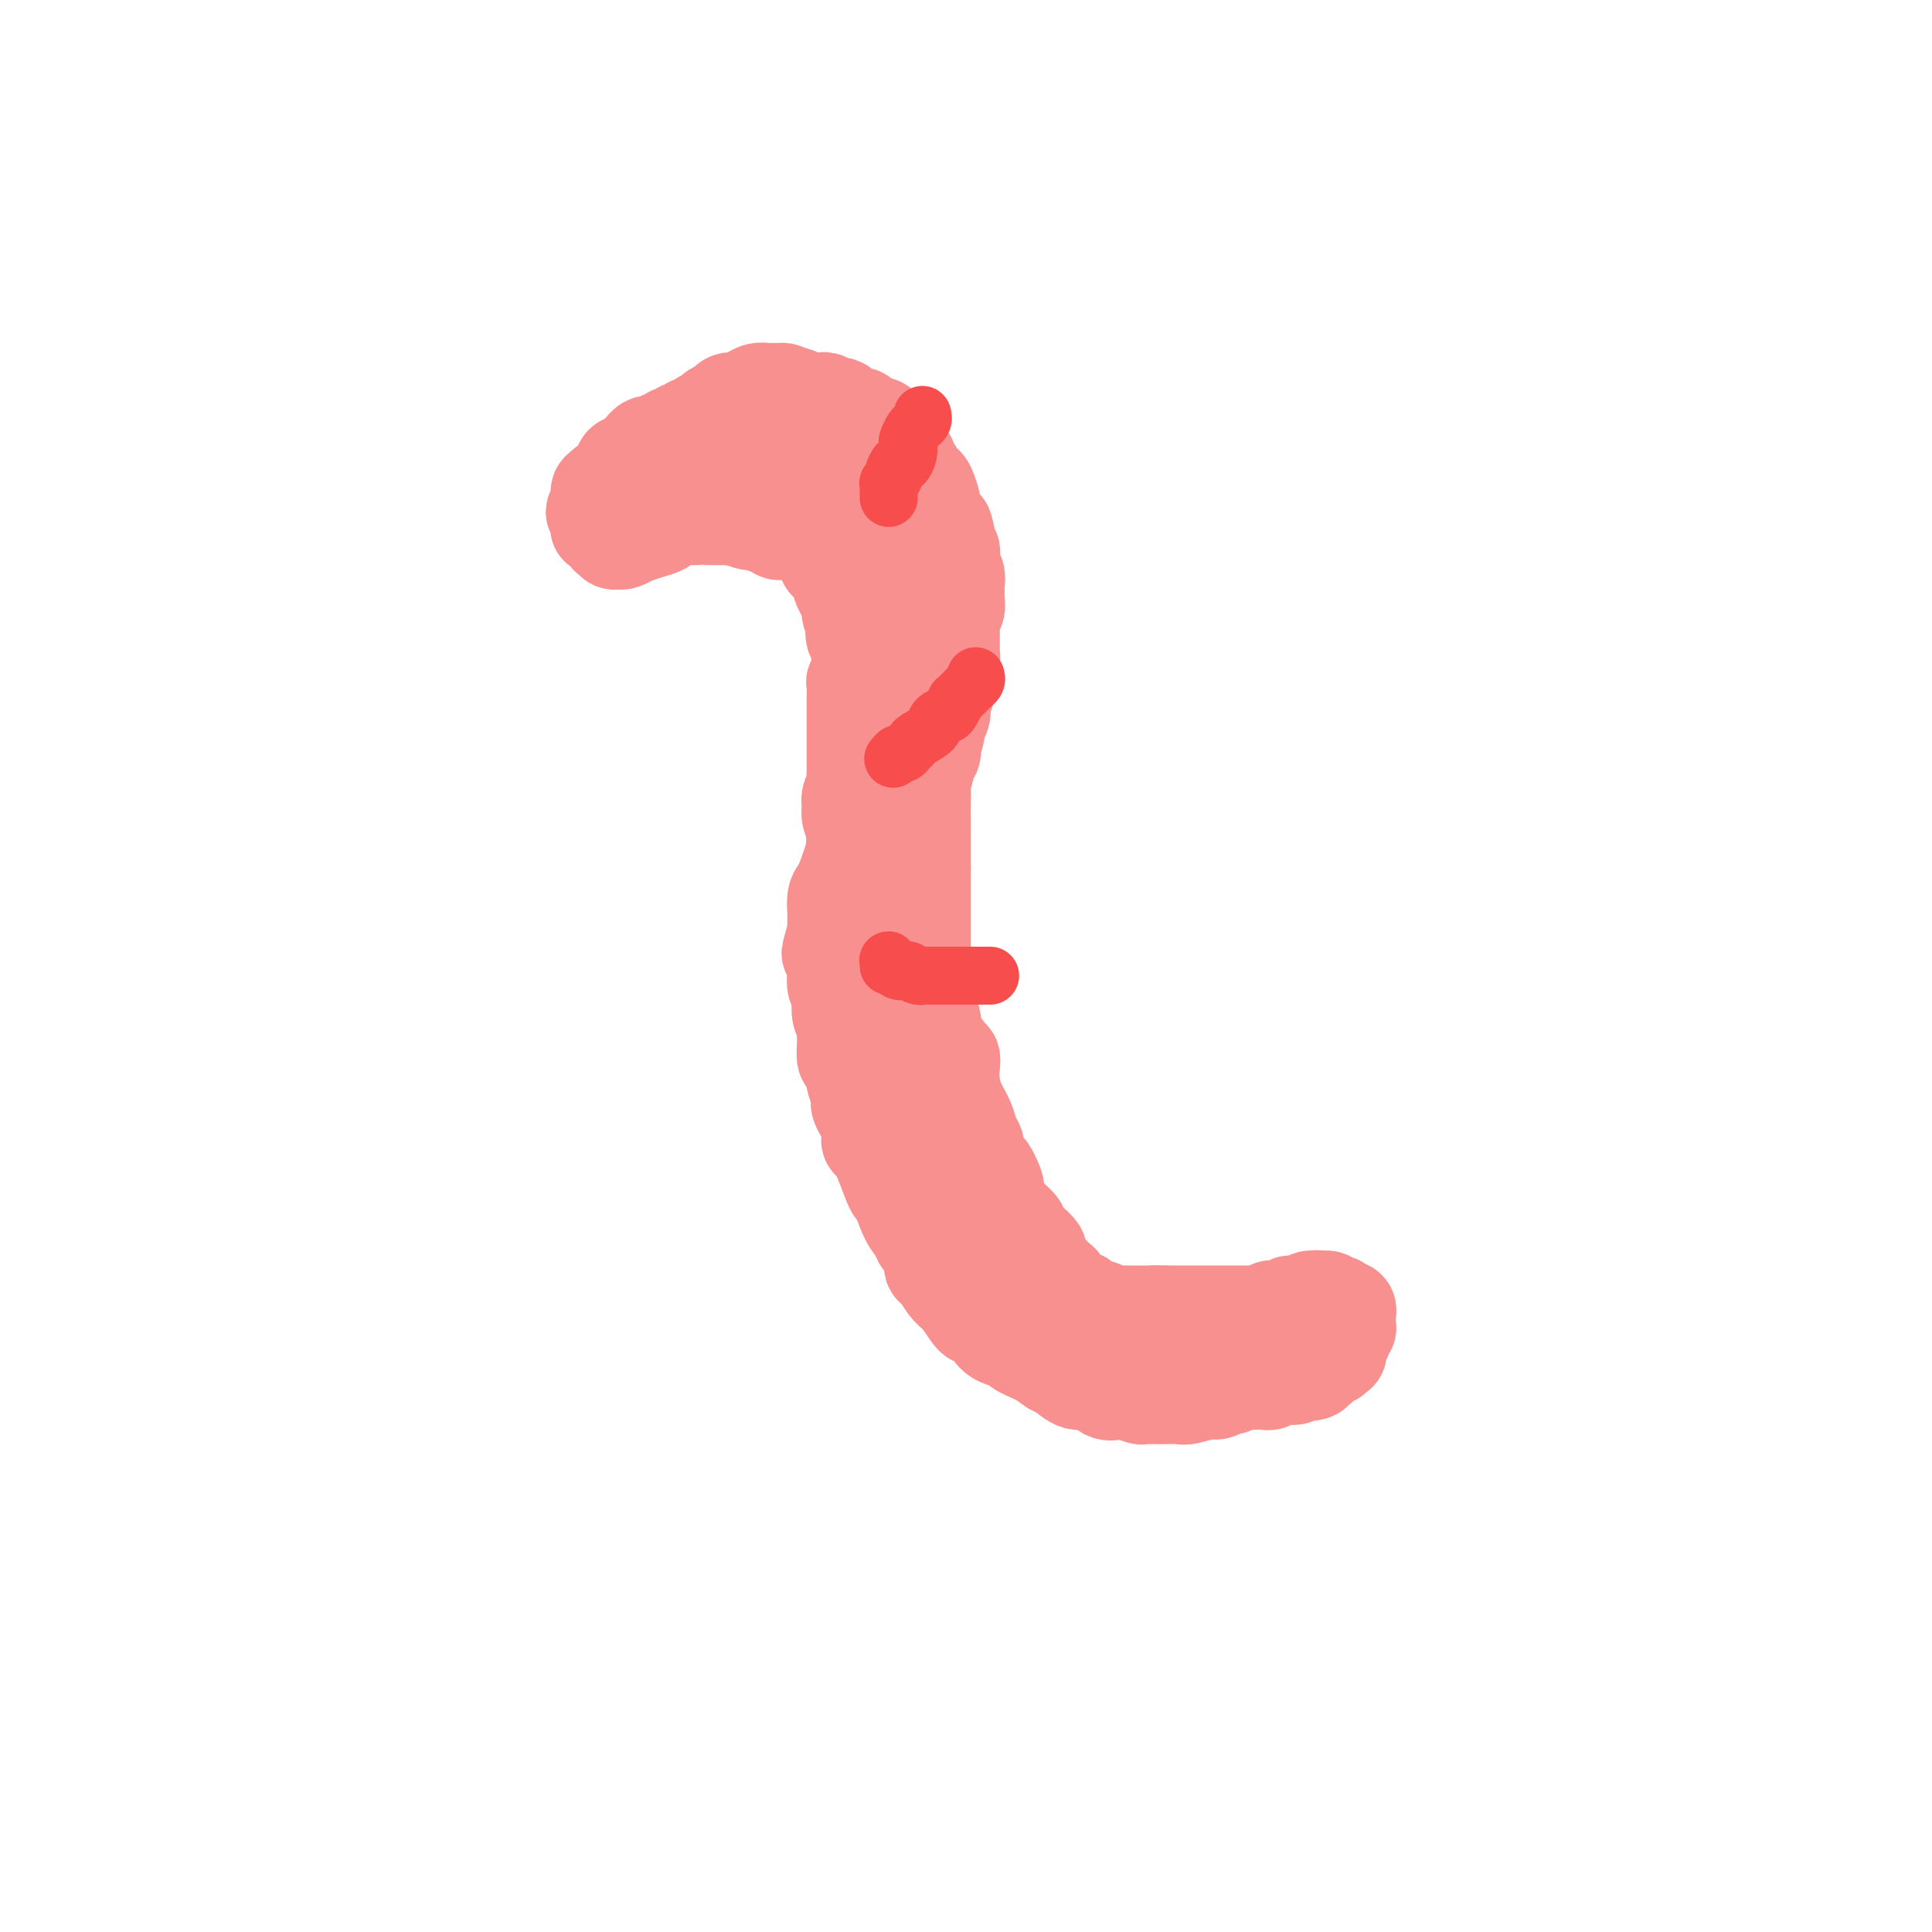 <svg viewBox='0 0 400 400' version='1.1' xmlns='http://www.w3.org/2000/svg' xmlns:xlink='http://www.w3.org/1999/xlink'><g fill='none' stroke='#F99090' stroke-width='20' stroke-linecap='round' stroke-linejoin='round'><path d='M128,108c0.343,-0.444 0.686,-0.889 1,-1c0.314,-0.111 0.600,0.111 1,0c0.400,-0.111 0.915,-0.554 1,-1c0.085,-0.446 -0.262,-0.894 0,-1c0.262,-0.106 1.131,0.130 2,0c0.869,-0.130 1.738,-0.627 2,-1c0.262,-0.373 -0.085,-0.621 0,-1c0.085,-0.379 0.600,-0.890 1,-1c0.400,-0.110 0.685,0.182 1,0c0.315,-0.182 0.661,-0.836 1,-1c0.339,-0.164 0.672,0.162 1,0c0.328,-0.162 0.650,-0.813 1,-1c0.350,-0.187 0.726,0.091 1,0c0.274,-0.091 0.445,-0.550 1,-1c0.555,-0.450 1.495,-0.891 2,-1c0.505,-0.109 0.577,0.114 1,0c0.423,-0.114 1.199,-0.567 2,-1c0.801,-0.433 1.628,-0.848 2,-1c0.372,-0.152 0.287,-0.041 1,0c0.713,0.041 2.222,0.011 3,0c0.778,-0.011 0.825,-0.003 1,0c0.175,0.003 0.479,0.001 1,0c0.521,-0.001 1.261,-0.000 2,0'/><path d='M157,96c2.206,-0.314 1.220,-0.098 1,0c-0.220,0.098 0.326,0.078 1,0c0.674,-0.078 1.476,-0.213 2,0c0.524,0.213 0.768,0.774 1,1c0.232,0.226 0.451,0.116 1,0c0.549,-0.116 1.429,-0.239 2,0c0.571,0.239 0.835,0.839 1,1c0.165,0.161 0.232,-0.117 1,0c0.768,0.117 2.236,0.631 3,1c0.764,0.369 0.824,0.595 1,1c0.176,0.405 0.470,0.988 1,1c0.530,0.012 1.297,-0.549 2,0c0.703,0.549 1.340,2.208 2,3c0.660,0.792 1.341,0.718 2,1c0.659,0.282 1.295,0.920 2,2c0.705,1.080 1.479,2.604 2,3c0.521,0.396 0.788,-0.334 1,0c0.212,0.334 0.369,1.733 1,3c0.631,1.267 1.737,2.404 2,3c0.263,0.596 -0.318,0.652 0,1c0.318,0.348 1.535,0.990 2,2c0.465,1.010 0.177,2.389 0,3c-0.177,0.611 -0.244,0.456 0,1c0.244,0.544 0.797,1.788 1,3c0.203,1.212 0.055,2.391 0,3c-0.055,0.609 -0.019,0.649 0,1c0.019,0.351 0.019,1.014 0,2c-0.019,0.986 -0.057,2.295 0,3c0.057,0.705 0.208,0.805 0,1c-0.208,0.195 -0.774,0.484 -1,1c-0.226,0.516 -0.113,1.258 0,2'/><path d='M188,139c0.033,3.048 0.115,0.669 0,1c-0.115,0.331 -0.426,3.372 -1,5c-0.574,1.628 -1.409,1.844 -2,3c-0.591,1.156 -0.938,3.253 -1,4c-0.062,0.747 0.160,0.145 0,1c-0.160,0.855 -0.701,3.167 -1,4c-0.299,0.833 -0.357,0.185 -1,2c-0.643,1.815 -1.871,6.091 -3,10c-1.129,3.909 -2.159,7.449 -3,10c-0.841,2.551 -1.493,4.112 -2,5c-0.507,0.888 -0.868,1.102 -1,2c-0.132,0.898 -0.035,2.481 0,3c0.035,0.519 0.009,-0.026 0,0c-0.009,0.026 -0.003,0.622 0,1c0.003,0.378 0.001,0.536 0,1c-0.001,0.464 -0.000,1.232 0,2'/><path d='M173,193c-2.321,8.363 -0.623,2.271 0,1c0.623,-1.271 0.171,2.280 0,4c-0.171,1.720 -0.060,1.611 0,2c0.060,0.389 0.067,1.277 0,2c-0.067,0.723 -0.210,1.282 0,2c0.210,0.718 0.774,1.596 1,2c0.226,0.404 0.113,0.333 0,1c-0.113,0.667 -0.227,2.071 0,3c0.227,0.929 0.796,1.384 1,2c0.204,0.616 0.043,1.393 0,2c-0.043,0.607 0.031,1.045 0,2c-0.031,0.955 -0.168,2.428 0,3c0.168,0.572 0.641,0.242 1,1c0.359,0.758 0.603,2.603 1,4c0.397,1.397 0.946,2.347 1,3c0.054,0.653 -0.386,1.008 0,2c0.386,0.992 1.599,2.621 2,4c0.401,1.379 -0.009,2.509 0,3c0.009,0.491 0.439,0.344 1,1c0.561,0.656 1.254,2.115 2,4c0.746,1.885 1.547,4.196 2,5c0.453,0.804 0.560,0.101 1,1c0.440,0.899 1.213,3.401 2,5c0.787,1.599 1.586,2.296 2,3c0.414,0.704 0.442,1.413 1,2c0.558,0.587 1.645,1.050 2,2c0.355,0.950 -0.021,2.387 0,3c0.021,0.613 0.439,0.401 1,1c0.561,0.599 1.267,2.007 2,3c0.733,0.993 1.495,1.569 2,2c0.505,0.431 0.752,0.715 1,1'/><path d='M199,269c3.510,5.672 2.785,3.351 3,3c0.215,-0.351 1.371,1.267 2,2c0.629,0.733 0.731,0.580 1,1c0.269,0.420 0.705,1.412 2,2c1.295,0.588 3.448,0.772 4,1c0.552,0.228 -0.498,0.500 0,1c0.498,0.500 2.545,1.228 4,2c1.455,0.772 2.319,1.587 3,2c0.681,0.413 1.180,0.422 2,1c0.820,0.578 1.962,1.723 3,2c1.038,0.277 1.974,-0.314 3,0c1.026,0.314 2.143,1.534 3,2c0.857,0.466 1.452,0.177 2,0c0.548,-0.177 1.047,-0.244 2,0c0.953,0.244 2.361,0.799 3,1c0.639,0.201 0.511,0.050 1,0c0.489,-0.050 1.597,0.002 3,0c1.403,-0.002 3.101,-0.057 4,0c0.899,0.057 0.999,0.227 2,0c1.001,-0.227 2.902,-0.849 4,-1c1.098,-0.151 1.393,0.170 2,0c0.607,-0.170 1.527,-0.830 2,-1c0.473,-0.170 0.498,0.150 1,0c0.502,-0.150 1.482,-0.771 2,-1c0.518,-0.229 0.574,-0.065 1,0c0.426,0.065 1.221,0.032 2,0c0.779,-0.032 1.540,-0.064 2,0c0.460,0.064 0.618,0.223 1,0c0.382,-0.223 0.987,-0.829 2,-1c1.013,-0.171 2.432,0.094 3,0c0.568,-0.094 0.284,-0.547 0,-1'/><path d='M268,284c4.041,-0.791 2.143,-0.267 2,0c-0.143,0.267 1.467,0.278 2,0c0.533,-0.278 -0.012,-0.844 0,-1c0.012,-0.156 0.581,0.098 1,0c0.419,-0.098 0.687,-0.546 1,-1c0.313,-0.454 0.671,-0.913 1,-1c0.329,-0.087 0.628,0.197 1,0c0.372,-0.197 0.818,-0.875 1,-1c0.182,-0.125 0.100,0.304 0,0c-0.100,-0.304 -0.219,-1.339 0,-2c0.219,-0.661 0.777,-0.947 1,-1c0.223,-0.053 0.112,0.127 0,0c-0.112,-0.127 -0.226,-0.560 0,-1c0.226,-0.440 0.793,-0.887 1,-1c0.207,-0.113 0.056,0.110 0,0c-0.056,-0.110 -0.015,-0.551 0,-1c0.015,-0.449 0.004,-0.904 0,-1c-0.004,-0.096 0.000,0.167 0,0c-0.000,-0.167 -0.004,-0.763 0,-1c0.004,-0.237 0.016,-0.115 0,0c-0.016,0.115 -0.061,0.223 0,0c0.061,-0.223 0.227,-0.778 0,-1c-0.227,-0.222 -0.849,-0.111 -1,0c-0.151,0.111 0.167,0.222 0,0c-0.167,-0.222 -0.819,-0.777 -1,-1c-0.181,-0.223 0.110,-0.112 0,0c-0.110,0.112 -0.621,0.226 -1,0c-0.379,-0.226 -0.627,-0.793 -1,-1c-0.373,-0.207 -0.870,-0.056 -1,0c-0.130,0.056 0.106,0.016 0,0c-0.106,-0.016 -0.553,-0.008 -1,0'/><path d='M273,269c-0.875,-0.314 -0.062,-0.098 0,0c0.062,0.098 -0.627,0.079 -1,0c-0.373,-0.079 -0.429,-0.218 -1,0c-0.571,0.218 -1.657,0.794 -2,1c-0.343,0.206 0.058,0.041 0,0c-0.058,-0.041 -0.575,0.042 -1,0c-0.425,-0.042 -0.758,-0.208 -1,0c-0.242,0.208 -0.394,0.792 -1,1c-0.606,0.208 -1.668,0.042 -2,0c-0.332,-0.042 0.064,0.041 0,0c-0.064,-0.041 -0.590,-0.207 -1,0c-0.410,0.207 -0.704,0.788 -1,1c-0.296,0.212 -0.595,0.057 -1,0c-0.405,-0.057 -0.917,-0.015 -1,0c-0.083,0.015 0.263,0.004 0,0c-0.263,-0.004 -1.135,-0.001 -2,0c-0.865,0.001 -1.723,0.000 -2,0c-0.277,-0.000 0.028,-0.000 0,0c-0.028,0.000 -0.389,0.000 -1,0c-0.611,-0.000 -1.472,-0.000 -2,0c-0.528,0.000 -0.722,0.000 -1,0c-0.278,-0.000 -0.639,-0.000 -1,0c-0.361,0.000 -0.722,0.000 -1,0c-0.278,-0.000 -0.474,-0.000 -1,0c-0.526,0.000 -1.384,0.000 -2,0c-0.616,-0.000 -0.991,-0.000 -1,0c-0.009,0.000 0.348,0.000 0,0c-0.348,-0.000 -1.403,-0.000 -2,0c-0.597,0.000 -0.738,0.000 -1,0c-0.262,-0.000 -0.646,-0.000 -1,0c-0.354,0.000 -0.677,0.000 -1,0'/><path d='M241,272c-5.351,0.464 -2.729,0.124 -2,0c0.729,-0.124 -0.433,-0.033 -1,0c-0.567,0.033 -0.537,0.009 -1,0c-0.463,-0.009 -1.418,-0.001 -2,0c-0.582,0.001 -0.791,-0.003 -1,0c-0.209,0.003 -0.420,0.015 -1,0c-0.580,-0.015 -1.531,-0.057 -2,0c-0.469,0.057 -0.458,0.212 -1,0c-0.542,-0.212 -1.638,-0.792 -2,-1c-0.362,-0.208 0.009,-0.046 0,0c-0.009,0.046 -0.398,-0.025 -1,0c-0.602,0.025 -1.418,0.146 -2,0c-0.582,-0.146 -0.929,-0.559 -1,-1c-0.071,-0.441 0.136,-0.910 0,-1c-0.136,-0.090 -0.614,0.197 -1,0c-0.386,-0.197 -0.681,-0.879 -1,-1c-0.319,-0.121 -0.661,0.321 -1,0c-0.339,-0.321 -0.673,-1.403 -1,-2c-0.327,-0.597 -0.646,-0.708 -1,-1c-0.354,-0.292 -0.741,-0.763 -1,-1c-0.259,-0.237 -0.389,-0.238 -1,-1c-0.611,-0.762 -1.703,-2.283 -2,-3c-0.297,-0.717 0.201,-0.630 0,-1c-0.201,-0.370 -1.100,-1.198 -2,-2c-0.900,-0.802 -1.799,-1.577 -2,-2c-0.201,-0.423 0.296,-0.493 0,-1c-0.296,-0.507 -1.386,-1.451 -2,-2c-0.614,-0.549 -0.752,-0.704 -1,-1c-0.248,-0.296 -0.605,-0.734 -1,-1c-0.395,-0.266 -0.827,-0.362 -1,-1c-0.173,-0.638 -0.086,-1.819 0,-3'/><path d='M206,246c-2.892,-3.701 -0.621,-0.452 0,0c0.621,0.452 -0.407,-1.891 -1,-3c-0.593,-1.109 -0.751,-0.982 -1,-1c-0.249,-0.018 -0.591,-0.181 -1,-1c-0.409,-0.819 -0.887,-2.294 -1,-3c-0.113,-0.706 0.138,-0.643 0,-1c-0.138,-0.357 -0.664,-1.134 -1,-2c-0.336,-0.866 -0.481,-1.819 -1,-3c-0.519,-1.181 -1.411,-2.589 -2,-4c-0.589,-1.411 -0.875,-2.826 -1,-4c-0.125,-1.174 -0.089,-2.107 0,-3c0.089,-0.893 0.230,-1.744 0,-2c-0.230,-0.256 -0.831,0.085 -1,0c-0.169,-0.085 0.095,-0.596 0,-1c-0.095,-0.404 -0.547,-0.702 -1,-1'/><path d='M195,217c-1.944,-4.661 -1.305,-1.812 -1,-1c0.305,0.812 0.274,-0.412 0,-1c-0.274,-0.588 -0.792,-0.539 -1,-1c-0.208,-0.461 -0.107,-1.433 0,-2c0.107,-0.567 0.221,-0.729 0,-1c-0.221,-0.271 -0.777,-0.651 -1,-1c-0.223,-0.349 -0.112,-0.668 0,-1c0.112,-0.332 0.226,-0.676 0,-1c-0.226,-0.324 -0.793,-0.626 -1,-1c-0.207,-0.374 -0.056,-0.820 0,-1c0.056,-0.180 0.015,-0.094 0,0c-0.015,0.094 -0.004,0.198 0,0c0.004,-0.198 0.001,-0.696 0,-1c-0.001,-0.304 -0.000,-0.413 0,-1c0.000,-0.587 0.000,-1.653 0,-2c-0.000,-0.347 -0.000,0.024 0,0c0.000,-0.024 0.000,-0.444 0,-1c-0.000,-0.556 -0.000,-1.248 0,-2c0.000,-0.752 0.000,-1.562 0,-2c-0.000,-0.438 -0.000,-0.502 0,-1c0.000,-0.498 0.000,-1.429 0,-2c-0.000,-0.571 -0.000,-0.782 0,-1c0.000,-0.218 0.000,-0.442 0,-1c-0.000,-0.558 -0.000,-1.450 0,-2c0.000,-0.550 0.000,-0.759 0,-1c-0.000,-0.241 -0.000,-0.515 0,-1c0.000,-0.485 0.000,-1.180 0,-2c-0.000,-0.820 -0.000,-1.766 0,-2c0.000,-0.234 0.000,0.245 0,0c-0.000,-0.245 -0.000,-1.213 0,-2c0.000,-0.787 0.000,-1.394 0,-2'/><path d='M191,180c-0.000,-3.924 -0.000,-1.235 0,-1c0.000,0.235 0.000,-1.983 0,-3c-0.000,-1.017 -0.000,-0.831 0,-1c0.000,-0.169 0.000,-0.693 0,-1c-0.000,-0.307 -0.000,-0.397 0,-1c0.000,-0.603 0.000,-1.718 0,-2c-0.000,-0.282 -0.001,0.268 0,0c0.001,-0.268 0.004,-1.354 0,-2c-0.004,-0.646 -0.016,-0.852 0,-2c0.016,-1.148 0.061,-3.238 0,-4c-0.061,-0.762 -0.226,-0.196 0,-1c0.226,-0.804 0.844,-2.978 1,-4c0.156,-1.022 -0.150,-0.890 0,-1c0.150,-0.110 0.757,-0.460 1,-1c0.243,-0.540 0.121,-1.270 0,-2'/><path d='M193,154c0.244,-3.872 -0.144,-0.552 0,0c0.144,0.552 0.822,-1.665 1,-3c0.178,-1.335 -0.145,-1.788 0,-2c0.145,-0.212 0.757,-0.184 1,-1c0.243,-0.816 0.118,-2.476 0,-3c-0.118,-0.524 -0.229,0.089 0,0c0.229,-0.089 0.797,-0.879 1,-2c0.203,-1.121 0.040,-2.572 0,-3c-0.040,-0.428 0.042,0.167 0,0c-0.042,-0.167 -0.207,-1.096 0,-2c0.207,-0.904 0.788,-1.781 1,-2c0.212,-0.219 0.057,0.222 0,0c-0.057,-0.222 -0.015,-1.105 0,-2c0.015,-0.895 0.003,-1.802 0,-2c-0.003,-0.198 0.003,0.313 0,0c-0.003,-0.313 -0.015,-1.449 0,-2c0.015,-0.551 0.057,-0.516 0,-1c-0.057,-0.484 -0.211,-1.488 0,-2c0.211,-0.512 0.789,-0.533 1,-1c0.211,-0.467 0.056,-1.381 0,-2c-0.056,-0.619 -0.014,-0.943 0,-1c0.014,-0.057 -0.000,0.153 0,0c0.000,-0.153 0.014,-0.670 0,-1c-0.014,-0.330 -0.057,-0.473 0,-1c0.057,-0.527 0.212,-1.437 0,-2c-0.212,-0.563 -0.793,-0.780 -1,-1c-0.207,-0.220 -0.042,-0.443 0,-1c0.042,-0.557 -0.040,-1.448 0,-2c0.040,-0.552 0.203,-0.764 0,-1c-0.203,-0.236 -0.772,-0.496 -1,-1c-0.228,-0.504 -0.114,-1.252 0,-2'/><path d='M196,111c-0.491,-2.741 -0.719,-2.094 -1,-2c-0.281,0.094 -0.614,-0.363 -1,-1c-0.386,-0.637 -0.824,-1.452 -1,-2c-0.176,-0.548 -0.089,-0.828 0,-1c0.089,-0.172 0.179,-0.235 0,-1c-0.179,-0.765 -0.627,-2.233 -1,-3c-0.373,-0.767 -0.673,-0.835 -1,-1c-0.327,-0.165 -0.683,-0.429 -1,-1c-0.317,-0.571 -0.597,-1.450 -1,-2c-0.403,-0.550 -0.930,-0.773 -1,-1c-0.070,-0.227 0.318,-0.460 0,-1c-0.318,-0.540 -1.343,-1.389 -2,-2c-0.657,-0.611 -0.946,-0.986 -1,-1c-0.054,-0.014 0.127,0.332 0,0c-0.127,-0.332 -0.564,-1.343 -1,-2c-0.436,-0.657 -0.872,-0.960 -1,-1c-0.128,-0.040 0.054,0.183 0,0c-0.054,-0.183 -0.342,-0.771 -1,-1c-0.658,-0.229 -1.686,-0.099 -2,0c-0.314,0.099 0.085,0.167 0,0c-0.085,-0.167 -0.653,-0.571 -1,-1c-0.347,-0.429 -0.473,-0.885 -1,-1c-0.527,-0.115 -1.454,0.109 -2,0c-0.546,-0.109 -0.710,-0.551 -1,-1c-0.290,-0.449 -0.707,-0.905 -1,-1c-0.293,-0.095 -0.463,0.171 -1,0c-0.537,-0.171 -1.442,-0.781 -2,-1c-0.558,-0.219 -0.768,-0.048 -1,0c-0.232,0.048 -0.486,-0.025 -1,0c-0.514,0.025 -1.290,0.150 -2,0c-0.710,-0.150 -1.355,-0.575 -2,-1'/><path d='M165,82c-3.339,-1.155 -3.188,-1.042 -3,-1c0.188,0.042 0.413,0.014 0,0c-0.413,-0.014 -1.464,-0.014 -2,0c-0.536,0.014 -0.559,0.042 -1,0c-0.441,-0.042 -1.302,-0.156 -2,0c-0.698,0.156 -1.232,0.581 -2,1c-0.768,0.419 -1.768,0.833 -2,1c-0.232,0.167 0.304,0.086 0,0c-0.304,-0.086 -1.447,-0.178 -2,0c-0.553,0.178 -0.515,0.626 -1,1c-0.485,0.374 -1.492,0.673 -2,1c-0.508,0.327 -0.517,0.680 -1,1c-0.483,0.320 -1.439,0.606 -2,1c-0.561,0.394 -0.727,0.894 -1,1c-0.273,0.106 -0.652,-0.183 -1,0c-0.348,0.183 -0.666,0.838 -1,1c-0.334,0.162 -0.685,-0.168 -1,0c-0.315,0.168 -0.595,0.833 -1,1c-0.405,0.167 -0.935,-0.165 -1,0c-0.065,0.165 0.333,0.828 0,1c-0.333,0.172 -1.399,-0.147 -2,0c-0.601,0.147 -0.738,0.760 -1,1c-0.262,0.240 -0.647,0.105 -1,0c-0.353,-0.105 -0.672,-0.182 -1,0c-0.328,0.182 -0.665,0.621 -1,1c-0.335,0.379 -0.666,0.696 -1,1c-0.334,0.304 -0.670,0.595 -1,1c-0.330,0.405 -0.656,0.923 -1,1c-0.344,0.077 -0.708,-0.287 -1,0c-0.292,0.287 -0.512,1.225 -1,2c-0.488,0.775 -1.244,1.388 -2,2'/><path d='M126,100c-3.885,2.871 -1.098,1.548 0,1c1.098,-0.548 0.506,-0.319 0,0c-0.506,0.319 -0.925,0.730 -1,1c-0.075,0.270 0.194,0.400 0,1c-0.194,0.600 -0.850,1.671 -1,2c-0.150,0.329 0.208,-0.084 0,0c-0.208,0.084 -0.981,0.666 -1,1c-0.019,0.334 0.717,0.419 1,1c0.283,0.581 0.113,1.659 0,2c-0.113,0.341 -0.170,-0.053 0,0c0.170,0.053 0.566,0.554 1,1c0.434,0.446 0.904,0.837 1,1c0.096,0.163 -0.183,0.097 0,0c0.183,-0.097 0.828,-0.226 1,0c0.172,0.226 -0.128,0.808 0,1c0.128,0.192 0.684,-0.004 1,0c0.316,0.004 0.393,0.208 1,0c0.607,-0.208 1.744,-0.829 2,-1c0.256,-0.171 -0.370,0.108 0,0c0.370,-0.108 1.734,-0.603 3,-1c1.266,-0.397 2.432,-0.695 3,-1c0.568,-0.305 0.538,-0.618 1,-1c0.462,-0.382 1.416,-0.834 2,-1c0.584,-0.166 0.800,-0.044 1,0c0.200,0.044 0.386,0.012 1,0c0.614,-0.012 1.656,-0.003 2,0c0.344,0.003 -0.010,0.001 0,0c0.010,-0.001 0.384,-0.000 1,0c0.616,0.000 1.474,0.000 2,0c0.526,-0.000 0.722,-0.000 1,0c0.278,0.000 0.639,0.000 1,0'/><path d='M149,107c3.419,-0.778 1.968,-0.222 2,0c0.032,0.222 1.548,0.111 2,0c0.452,-0.111 -0.159,-0.222 0,0c0.159,0.222 1.089,0.776 2,1c0.911,0.224 1.802,0.116 2,0c0.198,-0.116 -0.298,-0.241 0,0c0.298,0.241 1.390,0.850 2,1c0.610,0.150 0.740,-0.157 1,0c0.260,0.157 0.652,0.778 1,1c0.348,0.222 0.653,0.046 1,0c0.347,-0.046 0.737,0.039 1,0c0.263,-0.039 0.399,-0.203 1,0c0.601,0.203 1.668,0.771 2,1c0.332,0.229 -0.069,0.118 0,0c0.069,-0.118 0.610,-0.243 1,0c0.390,0.243 0.630,0.854 1,1c0.370,0.146 0.870,-0.173 1,0c0.130,0.173 -0.110,0.838 0,1c0.110,0.162 0.568,-0.178 1,0c0.432,0.178 0.836,0.874 1,1c0.164,0.126 0.086,-0.318 0,0c-0.086,0.318 -0.182,1.397 0,2c0.182,0.603 0.641,0.730 1,1c0.359,0.270 0.617,0.684 1,1c0.383,0.316 0.891,0.535 1,1c0.109,0.465 -0.182,1.176 0,2c0.182,0.824 0.836,1.762 1,2c0.164,0.238 -0.162,-0.225 0,0c0.162,0.225 0.813,1.137 1,2c0.187,0.863 -0.089,1.675 0,2c0.089,0.325 0.545,0.162 1,0'/><path d='M177,127c1.254,2.872 0.389,2.554 0,3c-0.389,0.446 -0.301,1.658 0,2c0.301,0.342 0.814,-0.186 1,0c0.186,0.186 0.046,1.087 0,2c-0.046,0.913 0.002,1.839 0,2c-0.002,0.161 -0.053,-0.444 0,0c0.053,0.444 0.210,1.935 0,3c-0.210,1.065 -0.788,1.703 -1,2c-0.212,0.297 -0.057,0.252 0,1c0.057,0.748 0.015,2.287 0,3c-0.015,0.713 -0.004,0.598 0,1c0.004,0.402 0.001,1.321 0,2c-0.001,0.679 -0.000,1.117 0,2c0.000,0.883 0.000,2.212 0,3c-0.000,0.788 -0.000,1.036 0,1c0.000,-0.036 0.000,-0.357 0,0c-0.000,0.357 -0.000,1.390 0,2c0.000,0.610 0.001,0.796 0,1c-0.001,0.204 -0.004,0.425 0,1c0.004,0.575 0.015,1.505 0,2c-0.015,0.495 -0.058,0.554 0,1c0.058,0.446 0.215,1.277 0,2c-0.215,0.723 -0.804,1.338 -1,2c-0.196,0.662 -0.001,1.372 0,2c0.001,0.628 -0.193,1.176 0,2c0.193,0.824 0.773,1.926 1,2c0.227,0.074 0.102,-0.878 0,0c-0.102,0.878 -0.182,3.586 0,5c0.182,1.414 0.626,1.535 1,2c0.374,0.465 0.678,1.276 1,2c0.322,0.724 0.661,1.362 1,2'/><path d='M180,182c0.619,2.774 0.166,2.207 0,2c-0.166,-0.207 -0.045,-0.056 0,0c0.045,0.056 0.013,0.016 0,0c-0.013,-0.016 -0.006,-0.008 0,0'/></g>
<g fill='none' stroke='#F84D4D' stroke-width='12' stroke-linecap='round' stroke-linejoin='round'><path d='M191,86c-0.024,-0.087 -0.049,-0.174 0,0c0.049,0.174 0.171,0.609 0,1c-0.171,0.391 -0.633,0.737 -1,1c-0.367,0.263 -0.637,0.443 -1,1c-0.363,0.557 -0.818,1.492 -1,2c-0.182,0.508 -0.091,0.588 0,1c0.091,0.412 0.183,1.157 0,2c-0.183,0.843 -0.641,1.785 -1,2c-0.359,0.215 -0.618,-0.297 -1,0c-0.382,0.297 -0.887,1.404 -1,2c-0.113,0.596 0.166,0.680 0,1c-0.166,0.320 -0.776,0.874 -1,1c-0.224,0.126 -0.060,-0.176 0,0c0.060,0.176 0.016,0.831 0,1c-0.016,0.169 -0.004,-0.147 0,0c0.004,0.147 0.001,0.757 0,1c-0.001,0.243 -0.000,0.117 0,0c0.000,-0.117 0.000,-0.227 0,0c-0.000,0.227 -0.000,0.792 0,1c0.000,0.208 0.000,0.059 0,0c-0.000,-0.059 -0.000,-0.030 0,0'/><path d='M202,140c0.100,0.322 0.199,0.645 0,1c-0.199,0.355 -0.698,0.743 -1,1c-0.302,0.257 -0.408,0.384 -1,1c-0.592,0.616 -1.668,1.723 -2,2c-0.332,0.277 0.082,-0.274 0,0c-0.082,0.274 -0.659,1.372 -1,2c-0.341,0.628 -0.444,0.784 -1,1c-0.556,0.216 -1.563,0.491 -2,1c-0.437,0.509 -0.302,1.251 -1,2c-0.698,0.749 -2.228,1.506 -3,2c-0.772,0.494 -0.785,0.725 -1,1c-0.215,0.275 -0.632,0.596 -1,1c-0.368,0.404 -0.687,0.893 -1,1c-0.313,0.107 -0.620,-0.167 -1,0c-0.380,0.167 -0.834,0.777 -1,1c-0.166,0.223 -0.044,0.060 0,0c0.044,-0.060 0.012,-0.016 0,0c-0.012,0.016 -0.003,0.004 0,0c0.003,-0.004 0.001,-0.001 0,0c-0.001,0.001 -0.000,0.001 0,0'/><path d='M205,202c-0.742,-0.000 -1.484,-0.000 -2,0c-0.516,0.000 -0.806,0.000 -1,0c-0.194,-0.000 -0.293,-0.000 -1,0c-0.707,0.000 -2.020,0.000 -3,0c-0.980,-0.000 -1.625,-0.000 -2,0c-0.375,0.000 -0.480,0.001 -1,0c-0.520,-0.001 -1.454,-0.004 -2,0c-0.546,0.004 -0.705,0.015 -1,0c-0.295,-0.015 -0.727,-0.055 -1,0c-0.273,0.055 -0.389,0.207 -1,0c-0.611,-0.207 -1.718,-0.772 -2,-1c-0.282,-0.228 0.260,-0.117 0,0c-0.260,0.117 -1.324,0.241 -2,0c-0.676,-0.241 -0.966,-0.845 -1,-1c-0.034,-0.155 0.187,0.141 0,0c-0.187,-0.141 -0.782,-0.718 -1,-1c-0.218,-0.282 -0.059,-0.268 0,0c0.059,0.268 0.017,0.791 0,1c-0.017,0.209 -0.008,0.105 0,0'/></g>
</svg>